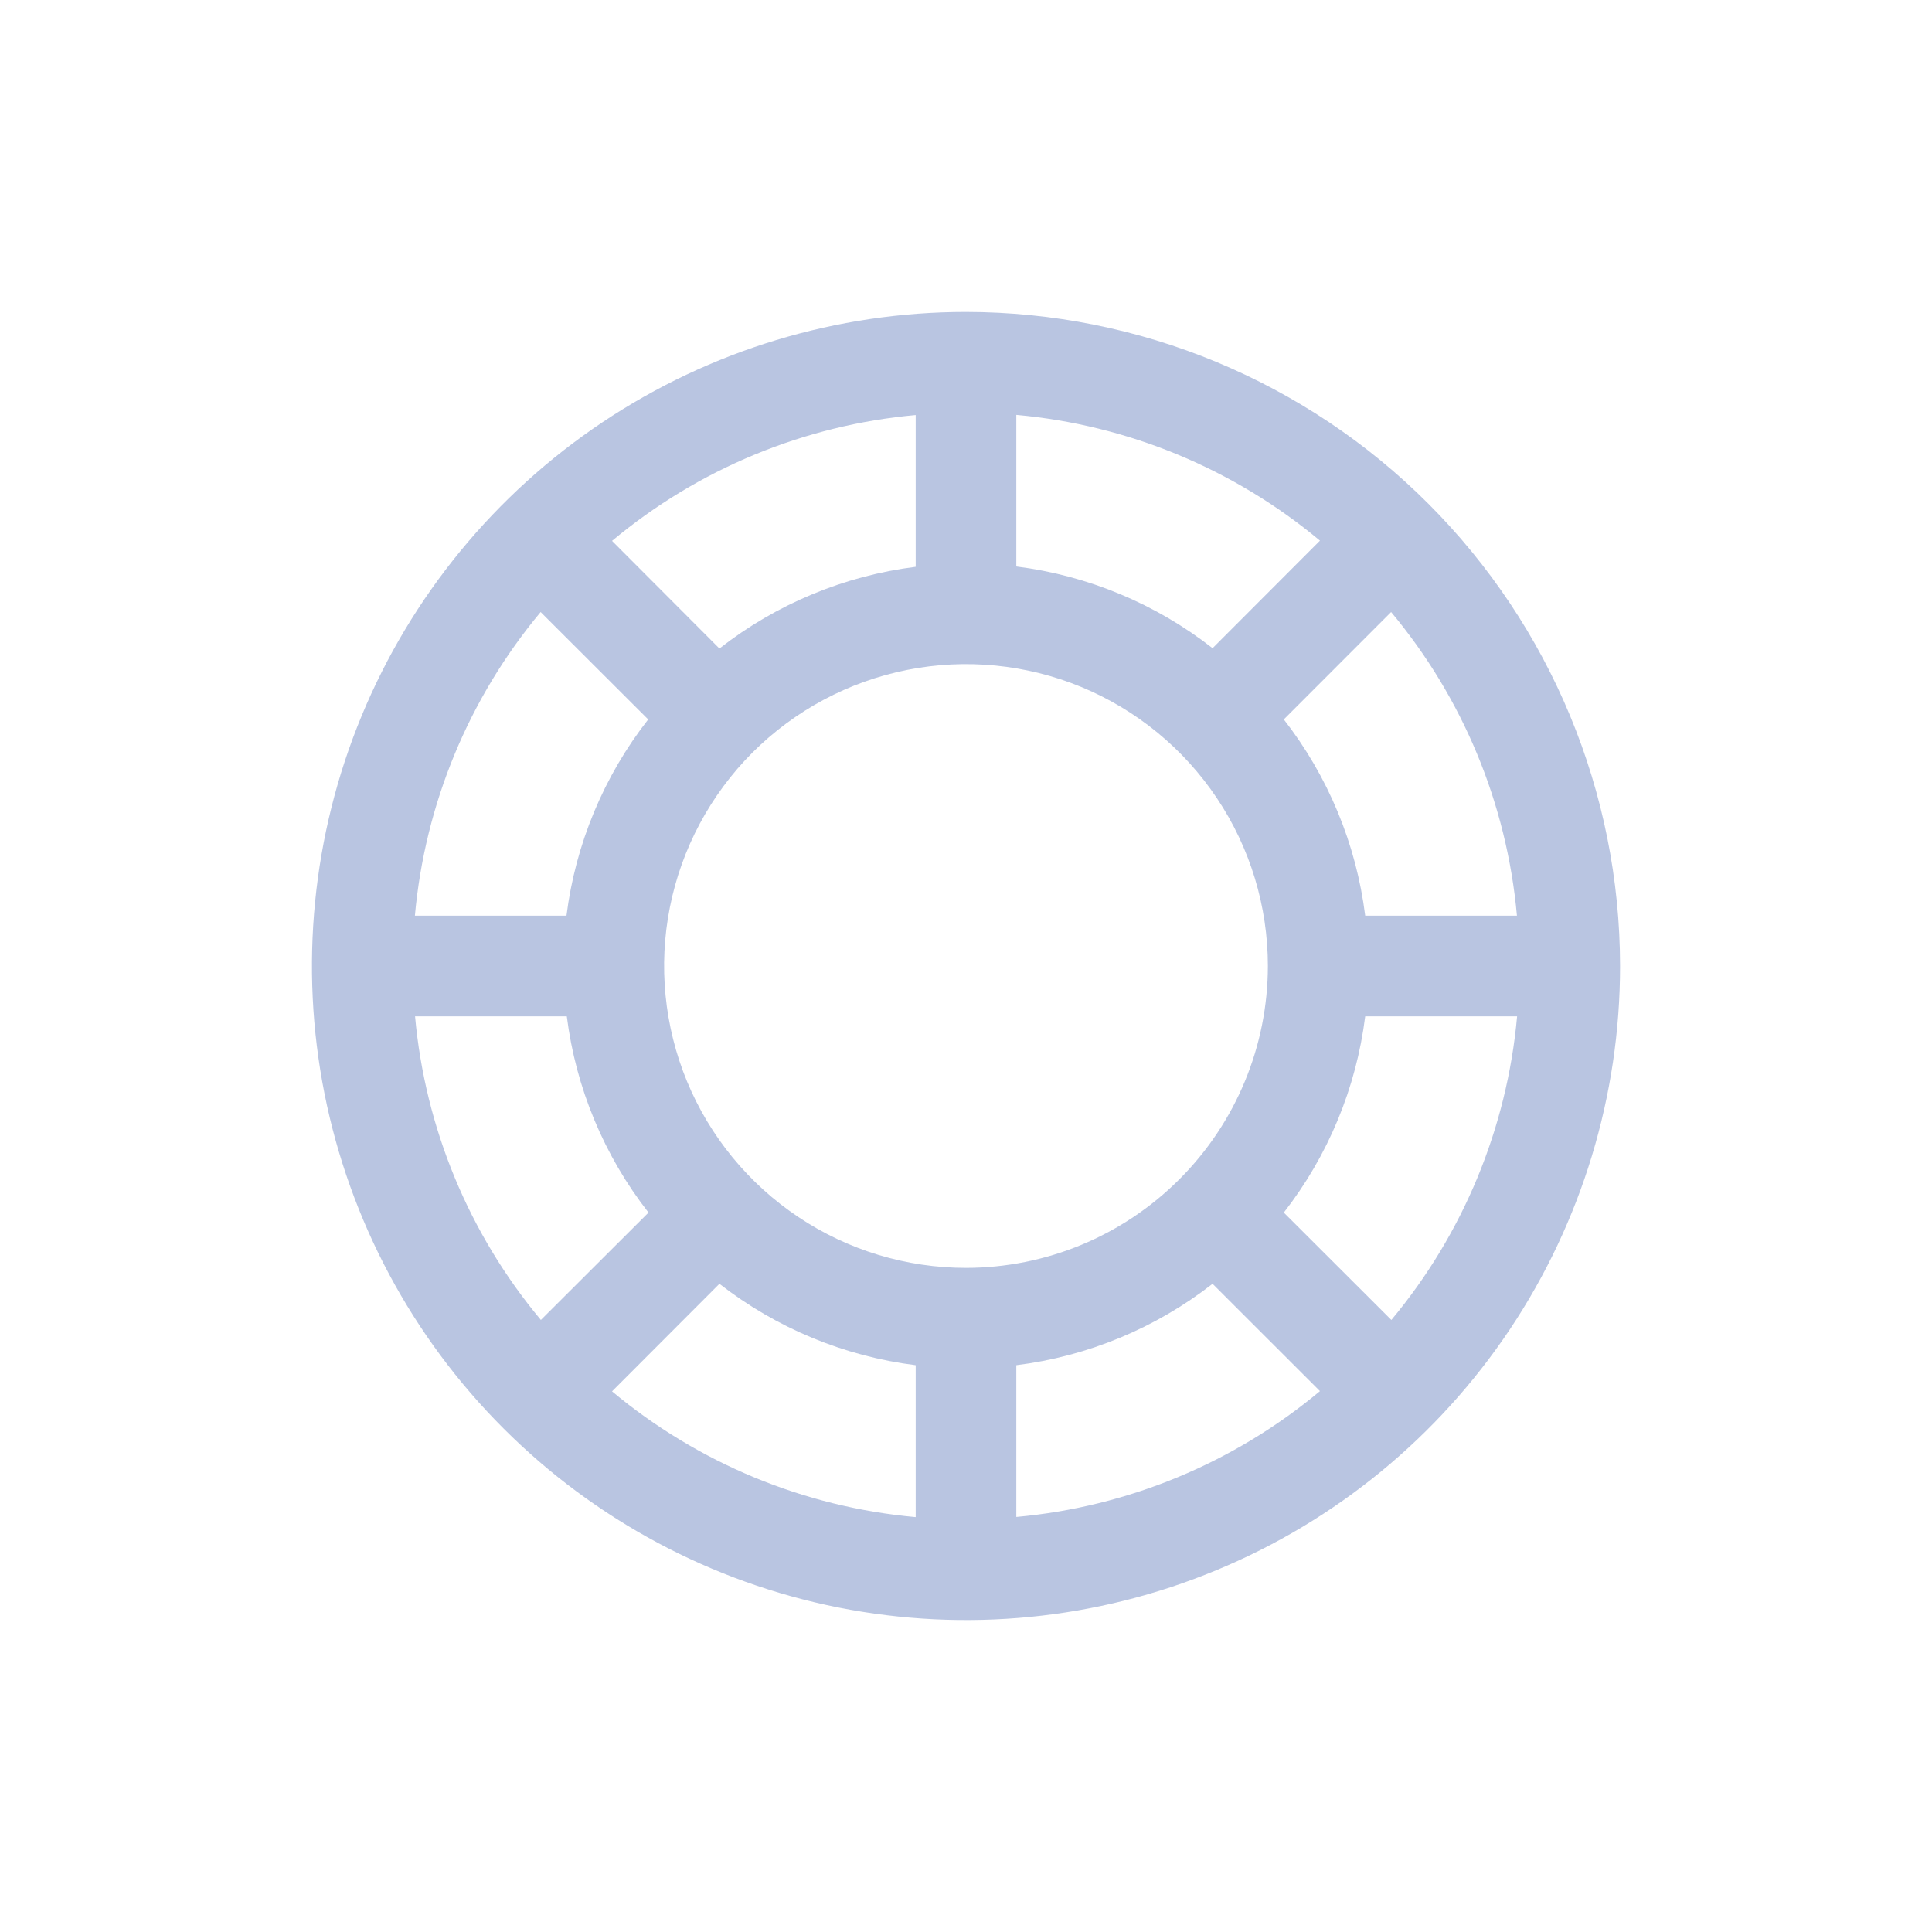 <svg width="24" height="24" viewBox="0 0 24 24" fill="none" xmlns="http://www.w3.org/2000/svg">
<path d="M12 3.875C10.393 3.875 8.822 4.352 7.486 5.244C6.15 6.137 5.108 7.406 4.493 8.891C3.879 10.375 3.718 12.009 4.031 13.585C4.345 15.161 5.118 16.609 6.255 17.745C7.391 18.881 8.839 19.655 10.415 19.969C11.991 20.282 13.625 20.122 15.109 19.506C16.594 18.892 17.863 17.85 18.756 16.514C19.648 15.178 20.125 13.607 20.125 12C20.123 9.846 19.266 7.781 17.743 6.257C16.22 4.734 14.154 3.877 12 3.875ZM12 15.75C11.258 15.75 10.533 15.53 9.917 15.118C9.3 14.706 8.819 14.12 8.535 13.435C8.252 12.75 8.177 11.996 8.322 11.268C8.467 10.541 8.824 9.873 9.348 9.348C9.873 8.824 10.541 8.467 11.268 8.322C11.996 8.177 12.75 8.252 13.435 8.535C14.12 8.819 14.706 9.3 15.118 9.917C15.53 10.533 15.75 11.258 15.75 12C15.749 12.994 15.354 13.947 14.65 14.65C13.947 15.354 12.994 15.749 12 15.75ZM15.063 8.052C14.357 7.5 13.514 7.149 12.625 7.037V5.154C14.012 5.279 15.328 5.824 16.397 6.716L15.063 8.052ZM11.375 7.041C10.486 7.153 9.643 7.504 8.937 8.056L7.603 6.719C8.672 5.826 9.988 5.281 11.375 5.156V7.041ZM8.052 8.937C7.5 9.643 7.149 10.486 7.037 11.375H5.154C5.279 9.988 5.824 8.672 6.716 7.603L8.052 8.937ZM7.041 12.625C7.153 13.514 7.504 14.357 8.056 15.063L6.719 16.397C5.826 15.328 5.281 14.012 5.156 12.625H7.041ZM8.937 15.948C9.644 16.498 10.486 16.848 11.375 16.959V18.846C9.988 18.721 8.672 18.176 7.603 17.284L8.937 15.948ZM12.625 16.959C13.514 16.848 14.357 16.498 15.063 15.948L16.397 17.281C15.328 18.174 14.012 18.719 12.625 18.844V16.959ZM15.948 15.063C16.498 14.357 16.848 13.514 16.959 12.625H18.846C18.721 14.012 18.176 15.328 17.284 16.397L15.948 15.063ZM16.959 11.375C16.848 10.486 16.498 9.643 15.948 8.937L17.281 7.603C18.174 8.672 18.719 9.988 18.844 11.375H16.959Z" fill="#B9C5E1"/>
</svg>
